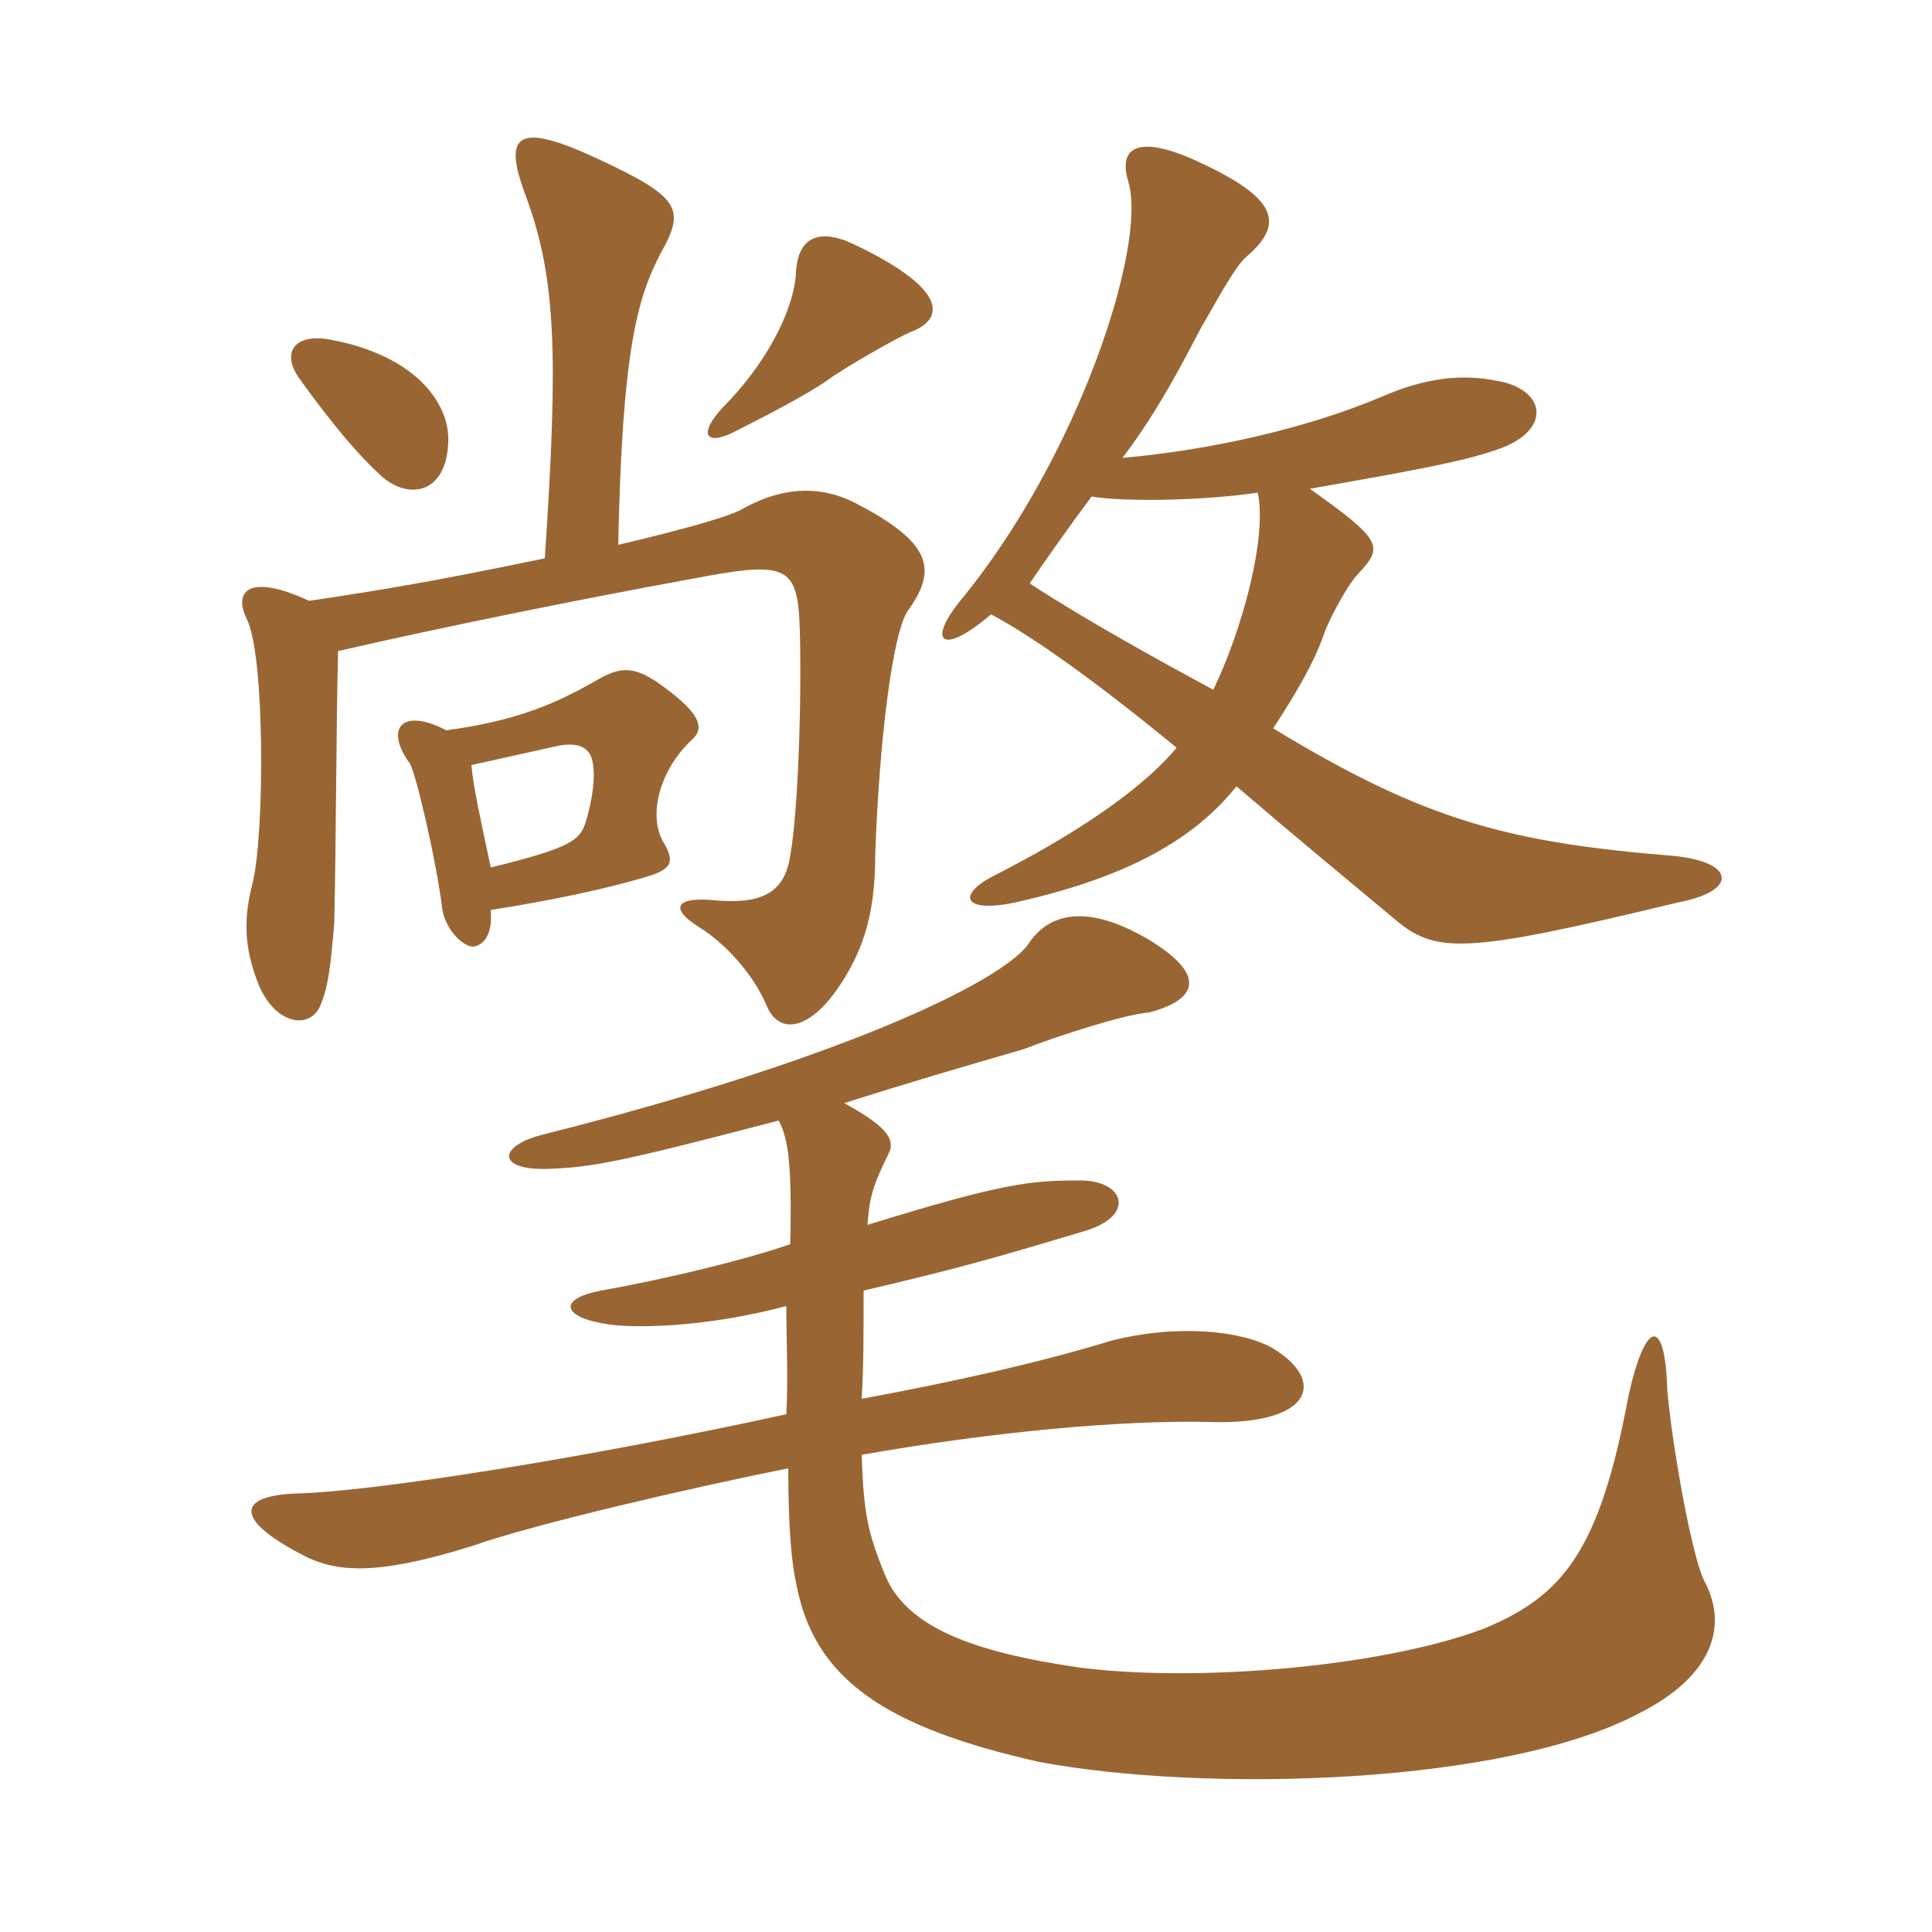 <svg xmlns="http://www.w3.org/2000/svg" xmlns:xlink="http://www.w3.org/1999/xlink" width="150" height="150"><path fill="#996633" padding="10" d="M70.65 25.80C73.50 24.75 73.50 22.35 66.15 18.90C63.90 17.85 61.95 18.15 61.80 21.15C61.65 24.15 59.40 28.35 56.10 31.65C54.15 33.75 54.75 34.80 57.45 33.30C59.55 32.25 62.70 30.60 64.20 29.55C65.85 28.35 69.90 26.10 70.65 25.80ZM34.80 34.35C34.95 31.20 32.10 27.60 25.80 26.40C22.95 25.80 21.75 27.30 23.25 29.40C25.95 33.15 27.90 35.40 29.55 36.90C31.65 38.85 34.65 38.40 34.80 34.35ZM130.35 70.05C135 69.15 134.70 66.90 129.90 66.45C117.15 65.40 110.70 63.75 98.85 56.55C100.80 53.55 102 51.45 102.75 49.35C103.20 48 104.70 45.30 105.45 44.55C107.40 42.45 107.40 42 101.70 37.95C109.35 36.60 113.55 35.85 116.10 34.95C120.30 33.60 120.15 30.60 116.85 29.70C114.90 29.25 111.90 28.80 107.40 30.75C101.40 33.30 93.90 34.95 87.15 35.55C90 31.80 91.95 27.90 93.30 25.35C94.20 23.85 95.85 20.70 96.75 19.95C99.75 17.40 99.15 15.45 93.45 12.75C88.80 10.50 86.70 11.10 87.60 14.10C89.10 19.05 83.70 35.55 74.55 46.65C72 49.80 73.05 51 76.95 47.70C79.80 49.20 84.60 52.50 91.35 58.05C89.25 60.60 84.90 64.05 77.25 67.95C74.25 69.45 74.70 70.95 78.90 70.05C86.85 68.25 92.40 65.55 96 61.05C100.20 64.65 104.55 68.25 108.15 71.25C111.45 74.10 113.55 74.10 130.35 70.05ZM70.50 47.40C72.75 44.25 72.45 42.15 66.30 39C63.90 37.80 61.05 37.65 57.75 39.45C56.85 40.05 53.10 41.10 48 42.30C48.30 27.15 49.50 23.10 51.30 19.65C53.25 16.20 52.80 15.30 46.35 12.30C40.20 9.45 39 10.35 40.80 15.15C43.20 21.60 43.35 27.60 42.30 43.35C33.60 45.15 30 45.75 24 46.65C19.50 44.55 18 45.75 19.20 48.15C20.55 51 20.55 64.35 19.65 68.40C18.90 71.25 18.90 73.50 20.10 76.50C21.45 79.65 24.15 79.95 24.90 78C25.50 76.50 25.65 75.15 25.95 71.70C26.10 65.25 26.10 56.10 26.25 50.55C34.05 48.75 45.15 46.50 53.40 45C61.20 43.50 61.95 43.80 62.10 49.05C62.25 54.60 61.95 63.15 61.35 66.45C60.90 69.45 58.95 70.20 55.50 69.90C52.50 69.60 51.90 70.50 54.30 72C56.25 73.20 58.50 75.60 59.55 78.15C60.60 80.55 63.30 79.95 65.85 75.45C67.05 73.35 67.95 70.80 67.95 66.45C68.25 57.60 69.30 49.05 70.50 47.40ZM53.70 57.45C54.75 56.55 54.45 55.35 51 52.95C49.20 51.75 48.15 51.75 46.35 52.80C43.20 54.60 40.20 55.95 34.65 56.70C31.20 54.90 29.85 56.55 31.80 59.25C32.25 59.85 33.90 66.90 34.35 70.65C34.65 72.30 36 73.50 36.75 73.50C37.65 73.35 38.25 72.45 38.10 70.65C42.90 69.90 47.10 69 50.10 68.10C52.20 67.50 52.35 66.90 51.60 65.55C50.25 63.45 51.15 59.85 53.70 57.45ZM132.30 122.70C131.40 120.90 129.90 112.80 129.45 108C129.30 102.30 127.80 102.30 126.45 108.30C124.20 120.45 121.35 123.90 115.20 126.45C107.25 129.45 92.70 130.65 83.70 129.45C75.45 128.25 70.35 126.30 68.70 122.25C67.35 118.95 67.05 117.45 66.90 112.95C77.10 111.15 87.15 110.25 93.75 110.40C101.85 110.70 103.05 107.25 98.85 104.70C96.60 103.35 91.50 102.75 86.25 104.10C80.85 105.75 74.25 107.25 66.90 108.60C67.05 106.20 67.05 103.50 67.05 100.20C74.10 98.55 76.80 97.80 84.30 95.55C88.20 94.35 87.30 91.65 83.85 91.65C80.10 91.65 78 91.80 67.35 95.10C67.50 93.15 67.65 92.25 69 89.55C69.60 88.35 68.55 87.30 65.55 85.65C70.20 84.15 74.85 82.80 79.50 81.45C82.20 80.40 87.30 78.75 89.25 78.60C93.15 77.55 93.60 75.60 89.10 72.90C84.45 70.20 81.45 70.80 79.80 73.35C77.55 76.35 64.95 82.35 42.30 88.05C38.55 88.95 38.55 90.90 42.60 90.75C46.05 90.60 47.85 90.30 60.45 87C61.20 88.35 61.50 90.45 61.35 96.60C57.90 97.80 51.75 99.30 46.65 100.20C43.50 100.80 43.50 102.15 46.80 102.75C49.05 103.20 54.90 103.05 61.05 101.40C61.05 104.10 61.20 106.95 61.05 109.80C45.30 113.25 28.95 115.80 23.10 115.95C18.45 116.10 18.15 117.90 23.25 120.60C25.95 122.10 29.10 122.40 36.75 120C41.40 118.35 53.70 115.50 61.20 114C61.20 118.95 61.50 121.50 61.80 122.85C63.15 130.35 68.70 134.10 80.70 136.80C93.60 139.20 116.70 138.60 127.20 133.05C132.90 130.20 134.25 126.30 132.30 122.70ZM97.65 38.25C98.40 41.70 96.45 48.90 94.20 53.55C90.30 51.45 84.30 48.15 79.95 45.30C81.15 43.50 83.40 40.35 84.75 38.55C87.45 39 93.60 38.85 97.65 38.25ZM46.05 59.40C46.20 60.30 46.05 61.95 45.45 63.90C45 65.25 44.25 65.85 38.10 67.35C37.35 63.75 36.75 61.20 36.60 59.40C40.65 58.50 42 58.20 43.35 57.90C45 57.60 45.90 58.05 46.05 59.40Z"/></svg>